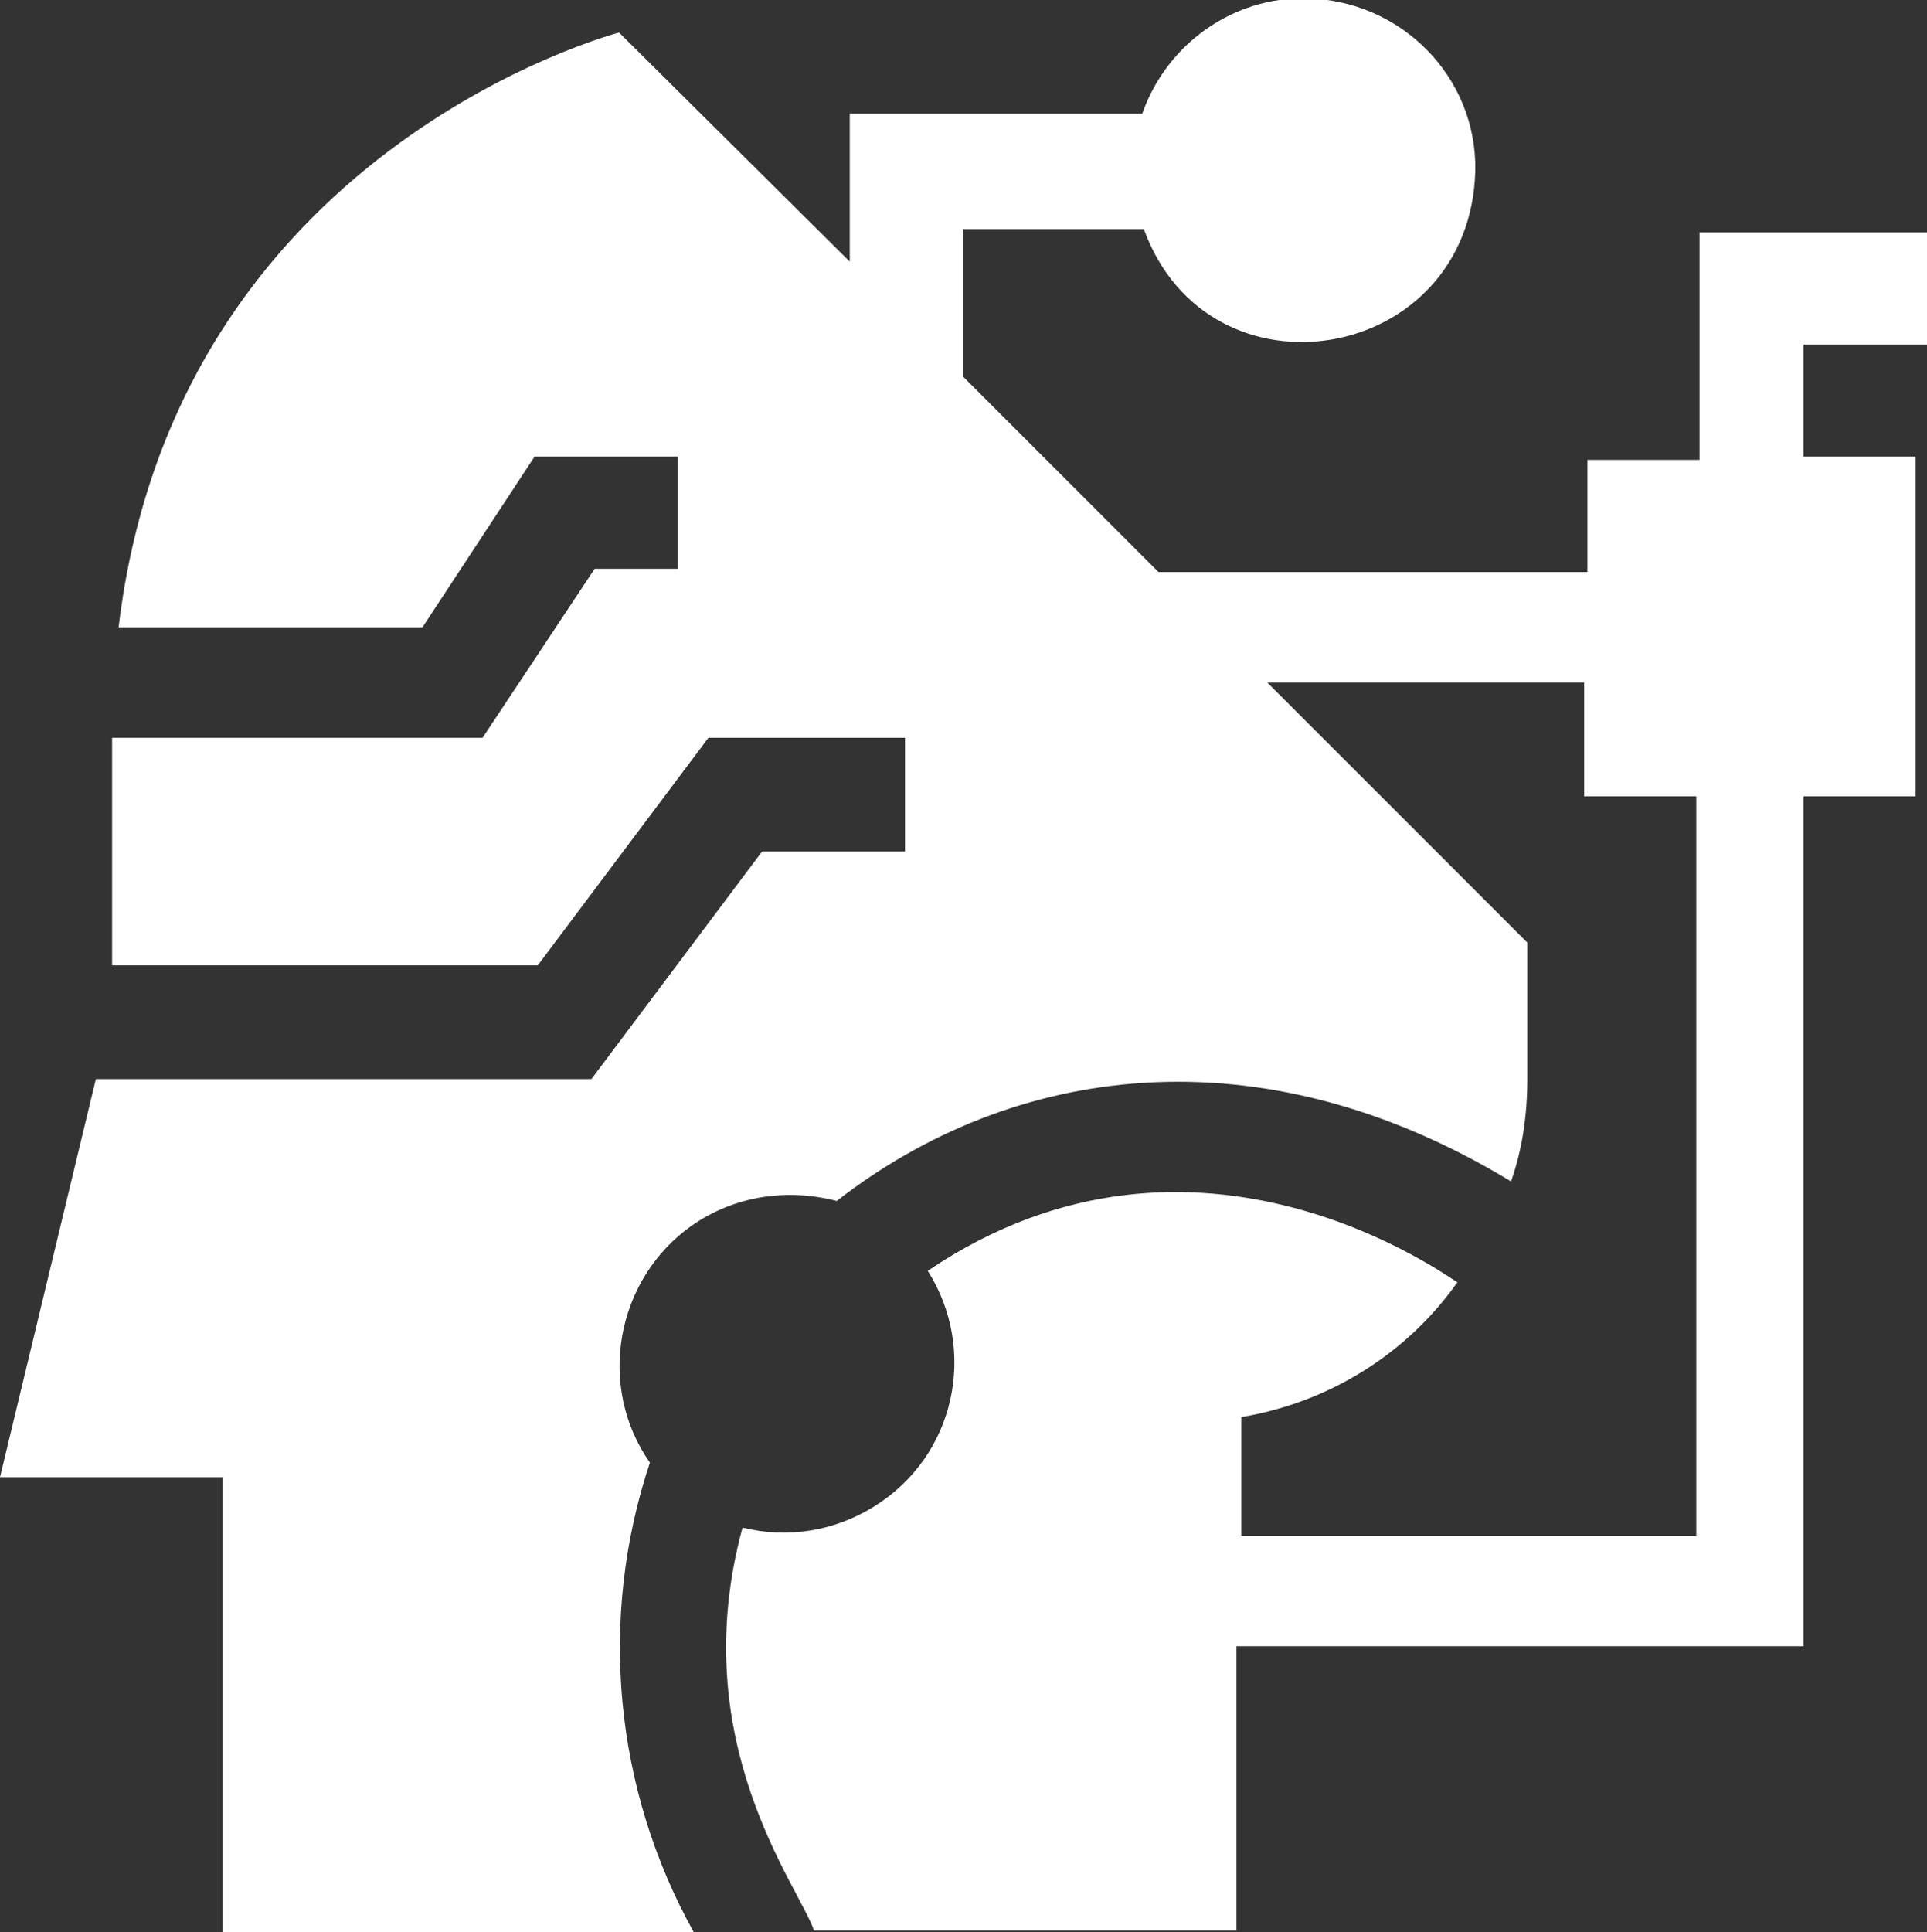 <?xml version="1.0" encoding="utf-8"?>
<!-- Generator: Adobe Illustrator 23.0.3, SVG Export Plug-In . SVG Version: 6.00 Build 0)  -->
<svg version="1.1" id="Layer_1" xmlns="http://www.w3.org/2000/svg" xmlns:xlink="http://www.w3.org/1999/xlink" x="0px" y="0px"
	 viewBox="0 0 118.6 118.9" style="enable-background:new 0 0 118.6 118.9;" xml:space="preserve">
<rect x="0" y="0" width="118.6" height="118.9" fill="#333333" stroke="none"/>
<style type="text/css">
	.st0{fill:#FFFFFF;}
</style>
<title>ico-alfabetizacion</title>
<g>
	<g id="Capa_1">
		<g id="Grupo_30">
			<path id="Trazado_41" class="st0" d="M118.6,21.2v-6.9h-14v14h-6.9v6.9H71.3l-12-12v-9.1h11.1c4,11,20.1,8.3,20.4-3.6
				C90.9,4.7,86.2,0,80.4-0.1C75.9-0.2,71.8,2.7,70.3,7H52.3v9.1L38.1,2C37.8,2.1,10.8,9.2,7.3,38.6H26l6.9-10.5h8.8V35h-5.1
				l-6.9,10.4H6.9v14h26.2l10.5-14h12.1v7h-8.8l-10.5,14H5.9L0,90.9h13.7v28h29c-4.9-8.8-5.9-19.3-2.7-28.9
				c-3.3-4.7-2.1-11.3,2.6-14.6c2.6-1.8,5.8-2.3,8.9-1.5c10.8-8.4,26-10.6,41.5-1.2c0.7-2,1-4.1,1-6.3v-8.4l-16-16h19.5V49h6.9v45.5
				h-28v-7.3c5.4-0.9,10.2-3.9,13.3-8.3c-0.2,0-15.9-12-32.6-0.7c3.1,4.9,1.7,11.4-3.3,14.5c-2.4,1.5-5.3,2-8.1,1.3
				c-3.6,13.2,3.5,22.1,4.4,24.8h26v-17.5h34.9V49h6.9V28.1h-6.9v-6.9H118.6z"/>
		</g>
	</g>
</g>
</svg>
